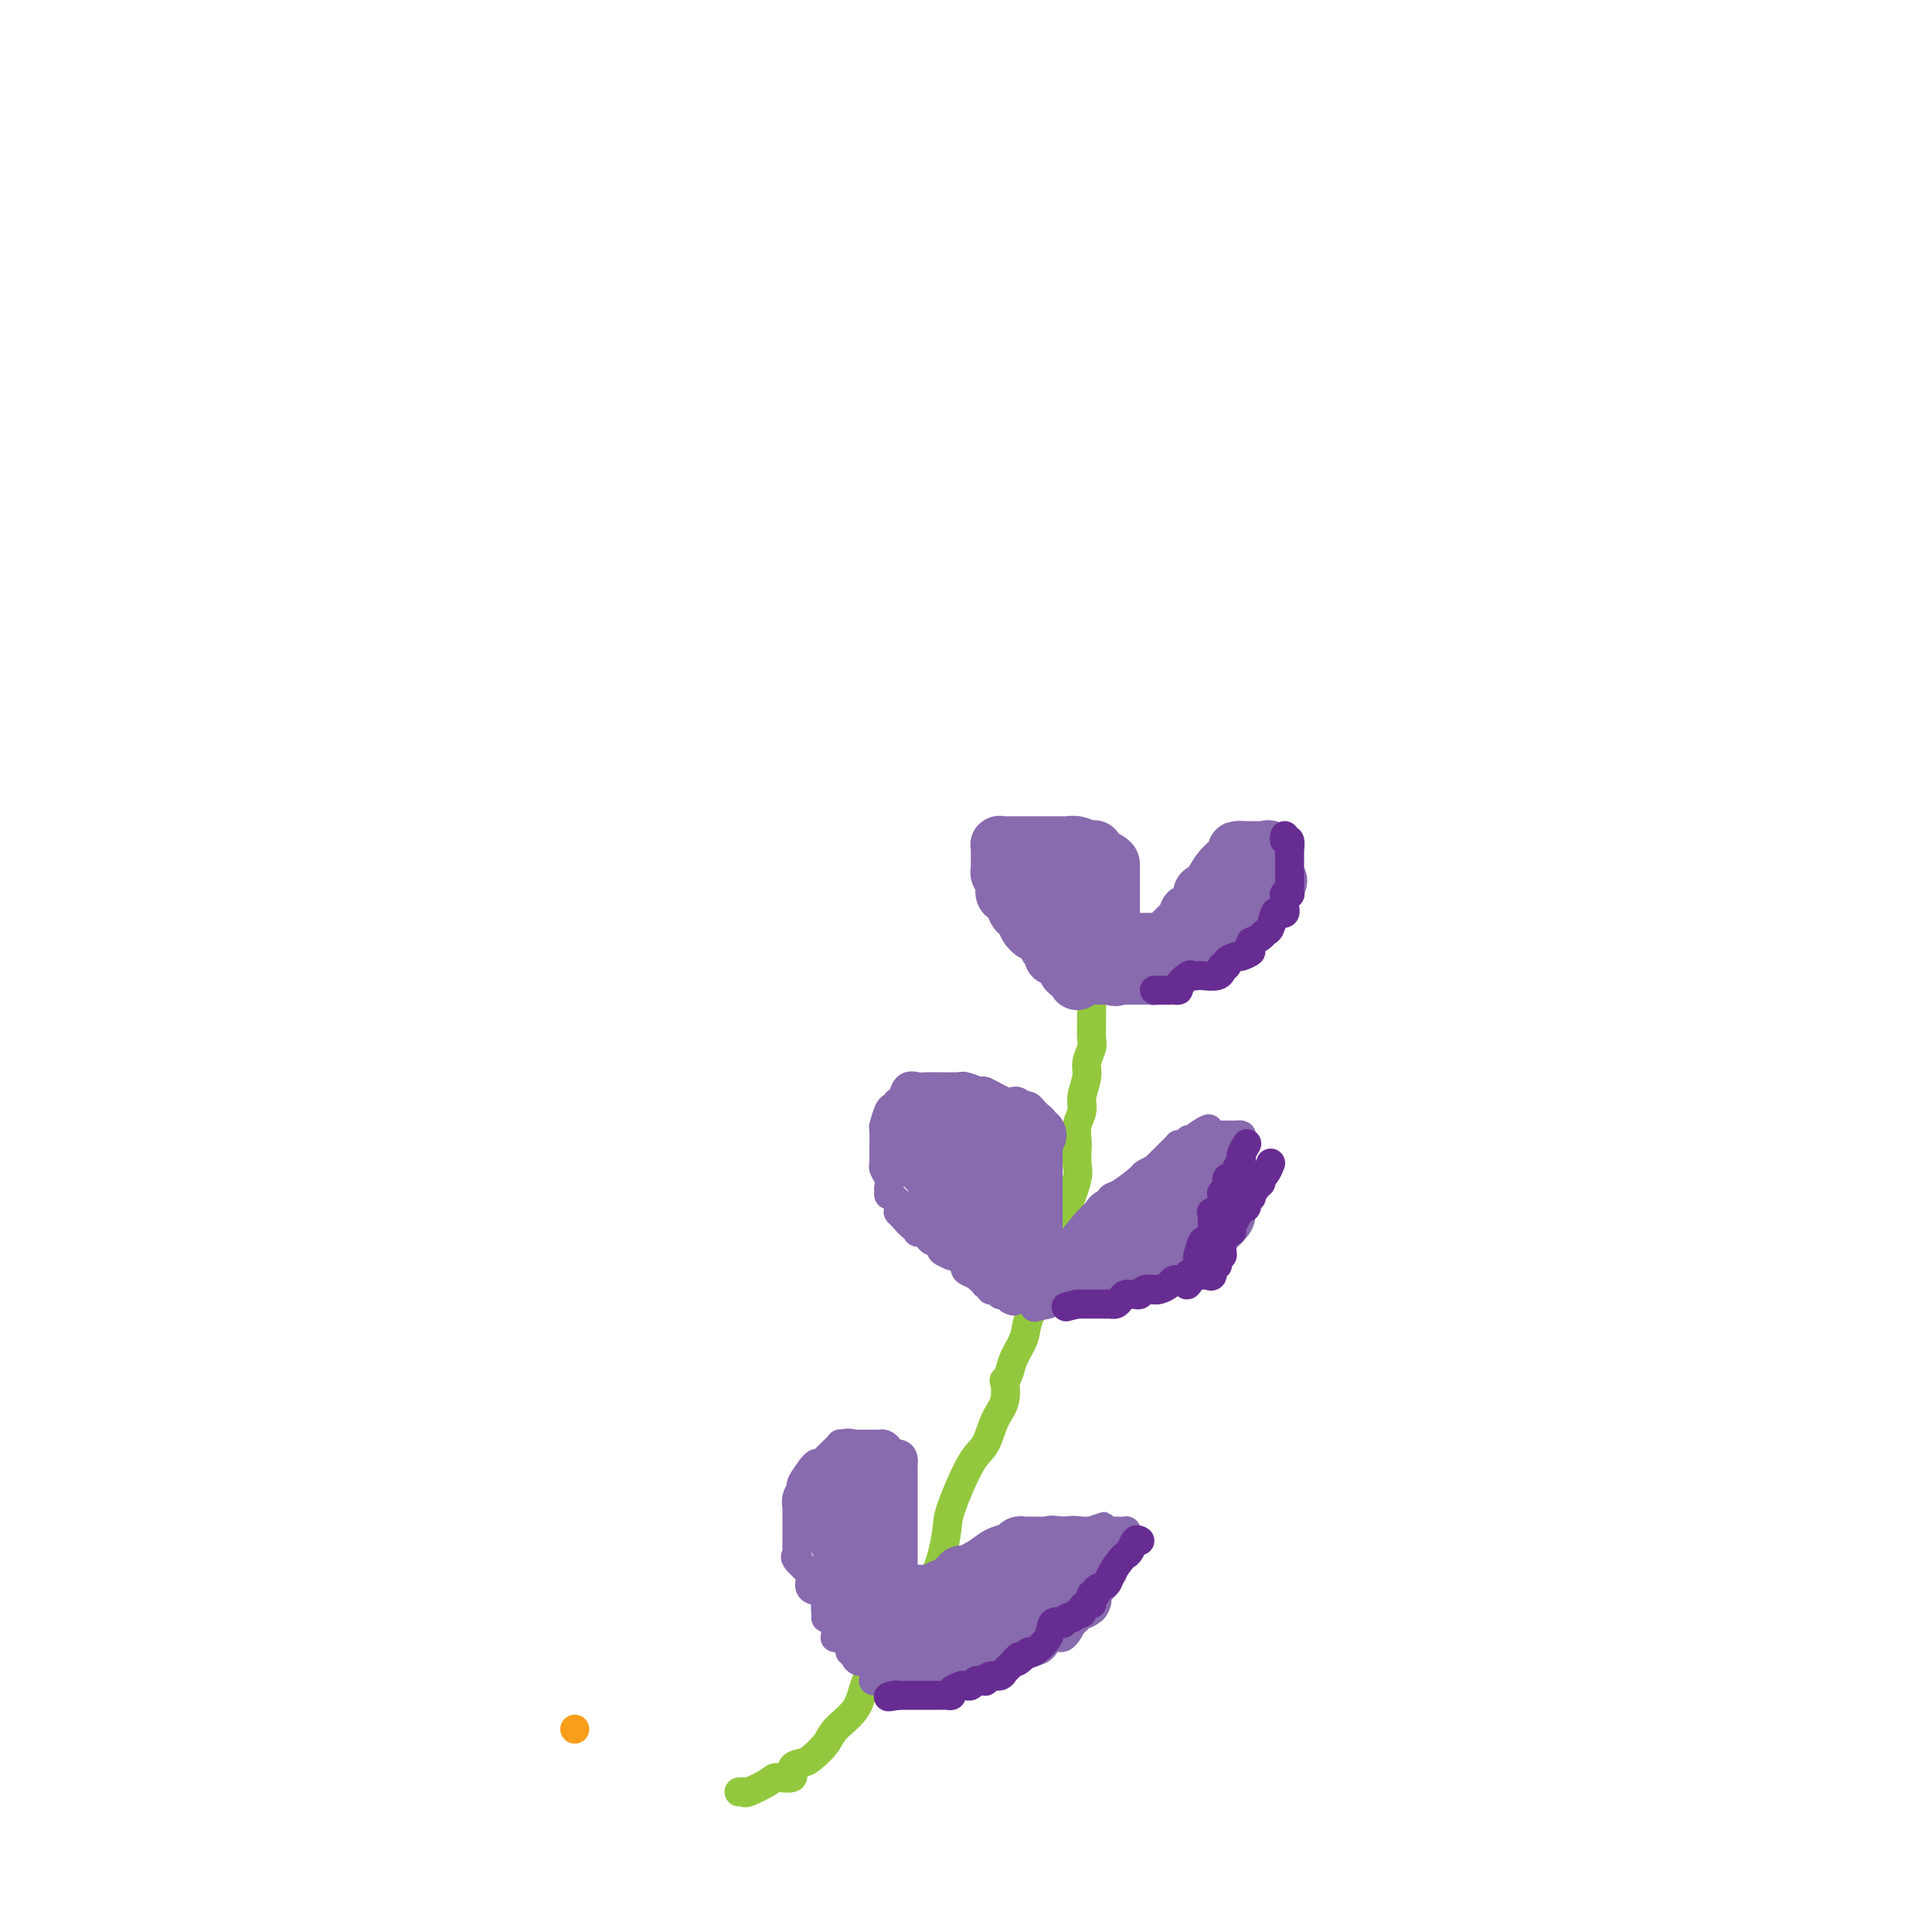 <svg viewBox='0 0 400 400' version='1.1' xmlns='http://www.w3.org/2000/svg' xmlns:xlink='http://www.w3.org/1999/xlink'><g fill='none' stroke='#F99E1B' stroke-width='6' stroke-linecap='round' stroke-linejoin='round'><path d='M119,358c0.000,0.000 0.000,0.000 0,0c0.000,0.000 0.000,0.000 0,0'/></g>
<g fill='none' stroke='#93C83E' stroke-width='6' stroke-linecap='round' stroke-linejoin='round'><path d='M153,371c0.421,-0.052 0.843,-0.103 1,0c0.157,0.103 0.051,0.361 1,0c0.949,-0.361 2.954,-1.340 4,-2c1.046,-0.660 1.132,-1.001 2,-1c0.868,0.001 2.516,0.345 3,0c0.484,-0.345 -0.196,-1.379 0,-2c0.196,-0.621 1.267,-0.829 2,-1c0.733,-0.171 1.126,-0.304 2,-1c0.874,-0.696 2.228,-1.953 3,-3c0.772,-1.047 0.961,-1.883 2,-3c1.039,-1.117 2.927,-2.514 4,-4c1.073,-1.486 1.330,-3.061 2,-5c0.670,-1.939 1.752,-4.242 3,-6c1.248,-1.758 2.660,-2.972 4,-5c1.340,-2.028 2.606,-4.872 4,-7c1.394,-2.128 2.915,-3.540 4,-6c1.085,-2.460 1.732,-5.967 2,-8c0.268,-2.033 0.156,-2.590 1,-5c0.844,-2.410 2.643,-6.671 4,-9c1.357,-2.329 2.272,-2.724 3,-4c0.728,-1.276 1.270,-3.433 2,-5c0.730,-1.567 1.647,-2.543 2,-4c0.353,-1.457 0.140,-3.394 0,-4c-0.140,-0.606 -0.208,0.118 0,0c0.208,-0.118 0.692,-1.080 1,-2c0.308,-0.920 0.439,-1.799 1,-3c0.561,-1.201 1.551,-2.725 2,-4c0.449,-1.275 0.358,-2.300 1,-4c0.642,-1.700 2.019,-4.073 3,-6c0.981,-1.927 1.566,-3.408 2,-5c0.434,-1.592 0.717,-3.296 1,-5'/><path d='M219,257c4.066,-11.331 1.730,-5.659 1,-4c-0.730,1.659 0.144,-0.695 1,-3c0.856,-2.305 1.692,-4.560 2,-6c0.308,-1.440 0.087,-2.066 0,-3c-0.087,-0.934 -0.038,-2.178 0,-3c0.038,-0.822 0.067,-1.224 0,-2c-0.067,-0.776 -0.229,-1.926 0,-3c0.229,-1.074 0.850,-2.074 1,-3c0.150,-0.926 -0.170,-1.780 0,-3c0.170,-1.220 0.830,-2.806 1,-4c0.170,-1.194 -0.151,-1.995 0,-3c0.151,-1.005 0.772,-2.215 1,-3c0.228,-0.785 0.061,-1.145 0,-2c-0.061,-0.855 -0.016,-2.205 0,-4c0.016,-1.795 0.004,-4.035 0,-5c-0.004,-0.965 -0.001,-0.654 0,-1c0.001,-0.346 -0.002,-1.350 0,-2c0.002,-0.650 0.008,-0.945 0,-1c-0.008,-0.055 -0.030,0.130 0,0c0.030,-0.130 0.113,-0.577 0,-1c-0.113,-0.423 -0.423,-0.824 0,-2c0.423,-1.176 1.577,-3.128 2,-4c0.423,-0.872 0.113,-0.665 0,-1c-0.113,-0.335 -0.030,-1.214 0,-2c0.030,-0.786 0.008,-1.481 0,-2c-0.008,-0.519 -0.002,-0.863 0,-1c0.002,-0.137 0.001,-0.069 0,0'/></g>
<g fill='none' stroke='#886AAE' stroke-width='6' stroke-linecap='round' stroke-linejoin='round'><path d='M217,264c0.000,0.000 0.100,0.100 0.1,0.1'/><path d='M217,263c-0.000,-0.324 -0.000,-0.649 0,-1c0.000,-0.351 0.000,-0.730 0,-1c-0.000,-0.270 -0.000,-0.431 0,-1c0.000,-0.569 0.000,-1.546 0,-2c-0.000,-0.454 -0.000,-0.386 0,-1c0.000,-0.614 0.000,-1.908 0,-3c-0.000,-1.092 -0.000,-1.980 0,-3c0.000,-1.020 0.000,-2.172 0,-3c-0.000,-0.828 -0.000,-1.331 0,-2c0.000,-0.669 0.000,-1.502 0,-2c-0.000,-0.498 -0.000,-0.661 0,-1c0.000,-0.339 0.000,-0.854 0,-1c-0.000,-0.146 -0.000,0.078 0,0c0.000,-0.078 0.001,-0.458 0,-1c-0.001,-0.542 -0.004,-1.244 0,-2c0.004,-0.756 0.016,-1.564 0,-2c-0.016,-0.436 -0.060,-0.498 0,-1c0.060,-0.502 0.223,-1.444 0,-2c-0.223,-0.556 -0.833,-0.727 -1,-1c-0.167,-0.273 0.110,-0.648 0,-1c-0.110,-0.352 -0.607,-0.682 -1,-1c-0.393,-0.318 -0.683,-0.624 -1,-1c-0.317,-0.376 -0.662,-0.822 -1,-1c-0.338,-0.178 -0.669,-0.089 -1,0'/><path d='M212,229c-1.169,-1.034 -1.591,-1.118 -2,-1c-0.409,0.118 -0.803,0.438 -2,0c-1.197,-0.438 -3.196,-1.634 -4,-2c-0.804,-0.366 -0.414,0.098 -1,0c-0.586,-0.098 -2.147,-0.758 -3,-1c-0.853,-0.242 -0.998,-0.065 -1,0c-0.002,0.065 0.140,0.017 0,0c-0.140,-0.017 -0.560,-0.005 -1,0c-0.440,0.005 -0.898,0.001 -1,0c-0.102,-0.001 0.153,0.000 0,0c-0.153,-0.000 -0.713,-0.002 -1,0c-0.287,0.002 -0.301,0.007 -1,0c-0.699,-0.007 -2.081,-0.026 -3,0c-0.919,0.026 -1.373,0.097 -2,0c-0.627,-0.097 -1.425,-0.362 -2,0c-0.575,0.362 -0.927,1.352 -1,2c-0.073,0.648 0.134,0.955 0,1c-0.134,0.045 -0.610,-0.173 -1,0c-0.390,0.173 -0.693,0.737 -1,1c-0.307,0.263 -0.618,0.224 -1,1c-0.382,0.776 -0.834,2.368 -1,3c-0.166,0.632 -0.044,0.305 0,1c0.044,0.695 0.012,2.411 0,3c-0.012,0.589 -0.003,0.052 0,0c0.003,-0.052 -0.000,0.380 0,1c0.000,0.620 0.004,1.426 0,2c-0.004,0.574 -0.015,0.916 0,1c0.015,0.084 0.056,-0.091 0,0c-0.056,0.091 -0.207,0.448 0,1c0.207,0.552 0.774,1.301 1,2c0.226,0.699 0.113,1.350 0,2'/><path d='M184,246c0.110,2.190 -0.114,1.165 0,1c0.114,-0.165 0.567,0.530 1,1c0.433,0.470 0.848,0.714 1,1c0.152,0.286 0.043,0.614 0,1c-0.043,0.386 -0.019,0.829 0,1c0.019,0.171 0.033,0.069 0,0c-0.033,-0.069 -0.114,-0.106 0,0c0.114,0.106 0.422,0.354 1,1c0.578,0.646 1.426,1.689 2,2c0.574,0.311 0.875,-0.110 1,0c0.125,0.110 0.075,0.751 0,1c-0.075,0.249 -0.175,0.104 0,0c0.175,-0.104 0.626,-0.168 1,0c0.374,0.168 0.673,0.570 1,1c0.327,0.430 0.684,0.890 1,1c0.316,0.110 0.593,-0.128 1,0c0.407,0.128 0.946,0.623 1,1c0.054,0.377 -0.375,0.637 0,1c0.375,0.363 1.555,0.830 2,1c0.445,0.170 0.157,0.045 0,0c-0.157,-0.045 -0.182,-0.009 0,0c0.182,0.009 0.571,-0.009 1,0c0.429,0.009 0.898,0.044 1,0c0.102,-0.044 -0.163,-0.166 0,0c0.163,0.166 0.755,0.622 1,1c0.245,0.378 0.143,0.679 0,1c-0.143,0.321 -0.327,0.663 0,1c0.327,0.337 1.163,0.668 2,1'/><path d='M202,264c2.950,2.782 1.325,0.735 1,0c-0.325,-0.735 0.649,-0.160 1,0c0.351,0.160 0.079,-0.097 0,0c-0.079,0.097 0.034,0.548 0,1c-0.034,0.452 -0.215,0.905 0,1c0.215,0.095 0.827,-0.167 1,0c0.173,0.167 -0.094,0.763 0,1c0.094,0.237 0.547,0.116 1,0c0.453,-0.116 0.905,-0.227 1,0c0.095,0.227 -0.167,0.792 0,1c0.167,0.208 0.763,0.058 1,0c0.237,-0.058 0.115,-0.026 0,0c-0.115,0.026 -0.223,0.045 0,0c0.223,-0.045 0.778,-0.156 1,0c0.222,0.156 0.111,0.578 0,1'/><path d='M209,269c1.277,0.766 0.971,0.182 1,0c0.029,-0.182 0.394,0.040 1,0c0.606,-0.040 1.454,-0.340 2,-1c0.546,-0.660 0.790,-1.680 1,-2c0.210,-0.320 0.385,0.060 1,0c0.615,-0.060 1.671,-0.560 2,-1c0.329,-0.440 -0.069,-0.821 0,-1c0.069,-0.179 0.606,-0.157 1,0c0.394,0.157 0.646,0.450 1,0c0.354,-0.450 0.812,-1.641 1,-2c0.188,-0.359 0.107,0.114 0,0c-0.107,-0.114 -0.239,-0.815 0,-1c0.239,-0.185 0.847,0.146 1,0c0.153,-0.146 -0.151,-0.770 0,-1c0.151,-0.230 0.757,-0.066 1,0c0.243,0.066 0.121,0.033 0,0'/><path d='M218,260c-0.085,-0.019 -0.169,-0.037 0,0c0.169,0.037 0.592,0.130 1,0c0.408,-0.130 0.802,-0.483 2,-2c1.198,-1.517 3.200,-4.197 5,-6c1.800,-1.803 3.397,-2.728 4,-3c0.603,-0.272 0.212,0.110 0,0c-0.212,-0.110 -0.245,-0.713 0,-1c0.245,-0.287 0.768,-0.257 2,-1c1.232,-0.743 3.173,-2.257 4,-3c0.827,-0.743 0.540,-0.713 1,-1c0.460,-0.287 1.668,-0.890 2,-1c0.332,-0.110 -0.213,0.272 0,0c0.213,-0.272 1.184,-1.197 2,-2c0.816,-0.803 1.476,-1.482 2,-2c0.524,-0.518 0.910,-0.875 1,-1c0.090,-0.125 -0.117,-0.020 0,0c0.117,0.020 0.556,-0.047 1,0c0.444,0.047 0.892,0.209 1,0c0.108,-0.209 -0.125,-0.787 0,-1c0.125,-0.213 0.607,-0.061 1,0c0.393,0.061 0.696,0.030 1,0'/><path d='M248,236c4.589,-3.939 1.062,-1.788 0,-1c-1.062,0.788 0.342,0.211 1,0c0.658,-0.211 0.572,-0.057 1,0c0.428,0.057 1.372,0.015 2,0c0.628,-0.015 0.942,-0.004 1,0c0.058,0.004 -0.138,0.001 0,0c0.138,-0.001 0.611,0.002 1,0c0.389,-0.002 0.693,-0.008 1,0c0.307,0.008 0.618,0.029 1,0c0.382,-0.029 0.834,-0.110 1,0c0.166,0.110 0.044,0.409 0,1c-0.044,0.591 -0.012,1.475 0,2c0.012,0.525 0.004,0.693 0,1c-0.004,0.307 -0.003,0.753 0,2c0.003,1.247 0.007,3.296 0,4c-0.007,0.704 -0.026,0.064 0,1c0.026,0.936 0.095,3.447 0,5c-0.095,1.553 -0.355,2.148 -1,3c-0.645,0.852 -1.674,1.960 -3,3c-1.326,1.040 -2.950,2.011 -4,3c-1.050,0.989 -1.525,1.994 -2,3'/><path d='M247,263c-1.867,2.096 -1.533,1.336 -2,1c-0.467,-0.336 -1.735,-0.248 -2,0c-0.265,0.248 0.472,0.655 0,1c-0.472,0.345 -2.155,0.628 -3,1c-0.845,0.372 -0.853,0.832 -1,1c-0.147,0.168 -0.435,0.045 -1,0c-0.565,-0.045 -1.409,-0.012 -2,0c-0.591,0.012 -0.929,0.003 -1,0c-0.071,-0.003 0.125,-0.001 0,0c-0.125,0.001 -0.573,0.000 -1,0c-0.427,-0.000 -0.835,0.000 -1,0c-0.165,-0.000 -0.086,-0.001 0,0c0.086,0.001 0.180,0.004 0,0c-0.180,-0.004 -0.632,-0.015 -1,0c-0.368,0.015 -0.652,0.057 -1,0c-0.348,-0.057 -0.762,-0.211 -1,0c-0.238,0.211 -0.302,0.789 -1,1c-0.698,0.211 -2.032,0.057 -3,0c-0.968,-0.057 -1.570,-0.015 -2,0c-0.430,0.015 -0.689,0.003 -1,0c-0.311,-0.003 -0.675,0.003 -1,0c-0.325,-0.003 -0.612,-0.015 -1,0c-0.388,0.015 -0.878,0.056 -1,0c-0.122,-0.056 0.125,-0.208 0,0c-0.125,0.208 -0.621,0.777 -1,1c-0.379,0.223 -0.640,0.098 -1,0c-0.360,-0.098 -0.817,-0.171 -1,0c-0.183,0.171 -0.091,0.585 0,1'/><path d='M217,270c-5.000,1.167 -2.500,0.583 0,0'/><path d='M190,329c-0.098,-0.301 -0.196,-0.601 0,-1c0.196,-0.399 0.685,-0.895 1,-1c0.315,-0.105 0.455,0.182 1,0c0.545,-0.182 1.493,-0.834 2,-1c0.507,-0.166 0.572,0.155 1,0c0.428,-0.155 1.218,-0.785 2,-1c0.782,-0.215 1.556,-0.015 2,0c0.444,0.015 0.557,-0.154 1,0c0.443,0.154 1.217,0.630 2,0c0.783,-0.630 1.576,-2.368 2,-3c0.424,-0.632 0.481,-0.159 1,0c0.519,0.159 1.501,0.005 2,0c0.499,-0.005 0.517,0.139 1,0c0.483,-0.139 1.433,-0.559 2,-1c0.567,-0.441 0.751,-0.901 1,-1c0.249,-0.099 0.562,0.162 1,0c0.438,-0.162 1.000,-0.747 1,-1c0.000,-0.253 -0.561,-0.173 0,0c0.561,0.173 2.244,0.439 3,0c0.756,-0.439 0.584,-1.582 1,-2c0.416,-0.418 1.420,-0.112 2,0c0.580,0.112 0.736,0.030 1,0c0.264,-0.030 0.634,-0.008 1,0c0.366,0.008 0.727,0.002 1,0c0.273,-0.002 0.458,-0.001 1,0c0.542,0.001 1.441,0.000 2,0c0.559,-0.000 0.780,-0.000 1,0'/><path d='M226,317c5.460,-1.856 1.109,-0.497 0,0c-1.109,0.497 1.025,0.133 2,0c0.975,-0.133 0.791,-0.036 1,0c0.209,0.036 0.813,0.009 1,0c0.187,-0.009 -0.041,0.000 0,0c0.041,-0.000 0.351,-0.010 1,0c0.649,0.010 1.638,0.040 2,0c0.362,-0.040 0.097,-0.151 0,0c-0.097,0.151 -0.025,0.565 0,1c0.025,0.435 0.002,0.891 0,1c-0.002,0.109 0.015,-0.129 0,0c-0.015,0.129 -0.064,0.625 0,1c0.064,0.375 0.242,0.629 0,1c-0.242,0.371 -0.902,0.860 -1,1c-0.098,0.140 0.367,-0.068 0,0c-0.367,0.068 -1.567,0.414 -2,1c-0.433,0.586 -0.100,1.413 0,2c0.100,0.587 -0.032,0.935 0,1c0.032,0.065 0.230,-0.152 0,0c-0.230,0.152 -0.888,0.673 -1,1c-0.112,0.327 0.320,0.459 0,1c-0.320,0.541 -1.394,1.492 -2,2c-0.606,0.508 -0.745,0.574 -1,1c-0.255,0.426 -0.628,1.213 -1,2'/><path d='M225,333c-1.642,2.144 -1.748,1.005 -2,1c-0.252,-0.005 -0.650,1.123 -1,2c-0.350,0.877 -0.654,1.501 -1,2c-0.346,0.499 -0.736,0.872 -1,1c-0.264,0.128 -0.403,0.010 -1,0c-0.597,-0.010 -1.653,0.088 -2,0c-0.347,-0.088 0.015,-0.363 0,0c-0.015,0.363 -0.407,1.364 -1,2c-0.593,0.636 -1.387,0.906 -2,1c-0.613,0.094 -1.043,0.010 -1,0c0.043,-0.010 0.560,0.054 0,0c-0.560,-0.054 -2.198,-0.225 -3,0c-0.802,0.225 -0.767,0.845 -1,1c-0.233,0.155 -0.734,-0.154 -1,0c-0.266,0.154 -0.296,0.772 -1,1c-0.704,0.228 -2.083,0.065 -3,0c-0.917,-0.065 -1.373,-0.031 -2,0c-0.627,0.031 -1.426,0.061 -2,0c-0.574,-0.061 -0.924,-0.212 -1,0c-0.076,0.212 0.120,0.789 0,1c-0.120,0.211 -0.558,0.057 -1,0c-0.442,-0.057 -0.888,-0.016 -1,0c-0.112,0.016 0.110,0.008 0,0c-0.110,-0.008 -0.553,-0.016 -1,0c-0.447,0.016 -0.897,0.057 -1,0c-0.103,-0.057 0.140,-0.212 0,0c-0.140,0.212 -0.665,0.792 -1,1c-0.335,0.208 -0.482,0.046 -1,0c-0.518,-0.046 -1.409,0.026 -2,0c-0.591,-0.026 -0.883,-0.150 -1,0c-0.117,0.150 -0.058,0.575 0,1'/><path d='M190,347c-3.895,0.775 -1.631,0.211 -1,0c0.631,-0.211 -0.370,-0.071 -1,0c-0.630,0.071 -0.890,0.072 -1,0c-0.110,-0.072 -0.071,-0.215 0,0c0.071,0.215 0.175,0.790 0,1c-0.175,0.210 -0.629,0.056 -1,0c-0.371,-0.056 -0.660,-0.015 -1,0c-0.340,0.015 -0.732,0.004 -1,0c-0.268,-0.004 -0.412,-0.001 -1,0c-0.588,0.001 -1.622,0.000 -2,0c-0.378,-0.000 -0.102,-0.000 0,0c0.102,0.000 0.029,0.000 0,0c-0.029,-0.000 -0.015,-0.000 0,0'/><path d='M187,330c-0.000,0.129 -0.000,0.258 0,0c0.000,-0.258 0.000,-0.902 0,-1c-0.000,-0.098 -0.000,0.349 0,0c0.000,-0.349 0.000,-1.495 0,-2c-0.000,-0.505 -0.000,-0.368 0,-1c0.000,-0.632 0.000,-2.032 0,-3c-0.000,-0.968 -0.000,-1.505 0,-2c0.000,-0.495 0.000,-0.949 0,-2c-0.000,-1.051 -0.000,-2.700 0,-4c0.000,-1.300 0.000,-2.250 0,-3c-0.000,-0.750 -0.000,-1.300 0,-2c0.000,-0.700 0.000,-1.551 0,-2c-0.000,-0.449 -0.000,-0.498 0,-1c0.000,-0.502 0.000,-1.458 0,-2c-0.000,-0.542 -0.002,-0.671 0,-1c0.002,-0.329 0.007,-0.858 0,-1c-0.007,-0.142 -0.025,0.103 0,0c0.025,-0.103 0.095,-0.553 0,-1c-0.095,-0.447 -0.354,-0.890 -1,-1c-0.646,-0.110 -1.679,0.114 -2,0c-0.321,-0.114 0.071,-0.566 0,-1c-0.071,-0.434 -0.603,-0.848 -1,-1c-0.397,-0.152 -0.657,-0.041 -1,0c-0.343,0.041 -0.769,0.011 -1,0c-0.231,-0.011 -0.268,-0.003 0,0c0.268,0.003 0.841,0.001 0,0c-0.841,-0.001 -3.098,-0.000 -4,0c-0.902,0.000 -0.451,0.000 0,0'/><path d='M177,299c-1.936,-0.468 -1.776,-0.136 -2,0c-0.224,0.136 -0.834,0.078 -1,0c-0.166,-0.078 0.110,-0.174 0,0c-0.110,0.174 -0.606,0.620 -1,1c-0.394,0.380 -0.684,0.695 -1,1c-0.316,0.305 -0.657,0.601 -1,1c-0.343,0.399 -0.688,0.902 -1,1c-0.312,0.098 -0.590,-0.210 -1,0c-0.410,0.210 -0.951,0.937 -1,1c-0.049,0.063 0.393,-0.539 0,0c-0.393,0.539 -1.622,2.220 -2,3c-0.378,0.780 0.095,0.661 0,1c-0.095,0.339 -0.757,1.137 -1,2c-0.243,0.863 -0.065,1.790 0,2c0.065,0.210 0.017,-0.298 0,0c-0.017,0.298 -0.005,1.403 0,2c0.005,0.597 0.001,0.685 0,1c-0.001,0.315 -0.000,0.857 0,1c0.000,0.143 -0.000,-0.113 0,0c0.000,0.113 0.001,0.594 0,1c-0.001,0.406 -0.003,0.737 0,1c0.003,0.263 0.012,0.460 0,1c-0.012,0.540 -0.045,1.425 0,2c0.045,0.575 0.167,0.841 0,1c-0.167,0.159 -0.622,0.212 0,1c0.622,0.788 2.321,2.309 3,3c0.679,0.691 0.340,0.550 0,1c-0.340,0.450 -0.679,1.492 0,2c0.679,0.508 2.375,0.483 3,1c0.625,0.517 0.179,1.576 0,2c-0.179,0.424 -0.089,0.212 0,0'/><path d='M171,332c0.925,1.885 0.238,1.096 0,1c-0.238,-0.096 -0.025,0.499 0,1c0.025,0.501 -0.137,0.908 0,1c0.137,0.092 0.573,-0.129 1,0c0.427,0.129 0.845,0.609 1,1c0.155,0.391 0.045,0.693 0,1c-0.045,0.307 -0.027,0.617 0,1c0.027,0.383 0.062,0.838 0,1c-0.062,0.162 -0.223,0.032 0,0c0.223,-0.032 0.829,0.034 1,0c0.171,-0.034 -0.094,-0.167 0,0c0.094,0.167 0.546,0.636 1,1c0.454,0.364 0.908,0.623 1,1c0.092,0.377 -0.179,0.872 0,1c0.179,0.128 0.808,-0.110 1,0c0.192,0.110 -0.054,0.569 0,1c0.054,0.431 0.406,0.833 1,1c0.594,0.167 1.430,0.097 2,0c0.570,-0.097 0.874,-0.222 1,0c0.126,0.222 0.072,0.792 0,1c-0.072,0.208 -0.164,0.056 0,0c0.164,-0.056 0.583,-0.015 1,0c0.417,0.015 0.834,0.004 1,0c0.166,-0.004 0.083,-0.002 0,0'/></g>
<g fill='none' stroke='#886AAE' stroke-width='12' stroke-linecap='round' stroke-linejoin='round'><path d='M184,329c0.053,0.004 0.105,0.008 0,0c-0.105,-0.008 -0.368,-0.029 -1,0c-0.632,0.029 -1.633,0.106 -2,0c-0.367,-0.106 -0.098,-0.397 0,-1c0.098,-0.603 0.026,-1.520 0,-2c-0.026,-0.480 -0.007,-0.524 0,-1c0.007,-0.476 0.002,-1.384 0,-2c-0.002,-0.616 -0.001,-0.940 0,-1c0.001,-0.060 0.000,0.143 0,0c-0.000,-0.143 -0.000,-0.633 0,-1c0.000,-0.367 0.000,-0.610 0,-1c-0.000,-0.390 -0.000,-0.926 0,-1c0.000,-0.074 0.000,0.315 0,0c-0.000,-0.315 -0.000,-1.332 0,-2c0.000,-0.668 0.000,-0.986 0,-1c-0.000,-0.014 -0.000,0.277 0,0c0.000,-0.277 0.000,-1.122 0,-2c-0.000,-0.878 -0.000,-1.791 0,-2c0.000,-0.209 0.000,0.284 0,0c-0.000,-0.284 -0.000,-1.346 0,-2c0.000,-0.654 0.000,-0.901 0,-1c-0.000,-0.099 -0.000,-0.049 0,0'/><path d='M181,309c0.003,-3.337 0.012,-1.679 0,-1c-0.012,0.679 -0.044,0.378 0,0c0.044,-0.378 0.166,-0.833 0,-1c-0.166,-0.167 -0.619,-0.045 -1,0c-0.381,0.045 -0.689,0.012 -1,0c-0.311,-0.012 -0.626,-0.003 -1,0c-0.374,0.003 -0.808,0.001 -1,0c-0.192,-0.001 -0.142,-0.000 0,0c0.142,0.000 0.375,0.000 0,0c-0.375,-0.000 -1.358,-0.001 -2,0c-0.642,0.001 -0.943,0.003 -1,0c-0.057,-0.003 0.129,-0.011 0,0c-0.129,0.011 -0.573,0.041 -1,0c-0.427,-0.041 -0.836,-0.155 -1,0c-0.164,0.155 -0.082,0.577 0,1'/><path d='M172,308c-1.392,-0.217 -0.373,-0.261 0,0c0.373,0.261 0.099,0.827 0,1c-0.099,0.173 -0.023,-0.047 0,0c0.023,0.047 -0.008,0.362 0,1c0.008,0.638 0.054,1.598 0,2c-0.054,0.402 -0.208,0.247 0,0c0.208,-0.247 0.777,-0.585 1,0c0.223,0.585 0.098,2.093 0,3c-0.098,0.907 -0.170,1.213 0,2c0.170,0.787 0.582,2.056 1,3c0.418,0.944 0.843,1.563 1,2c0.157,0.437 0.046,0.692 0,1c-0.046,0.308 -0.026,0.671 0,1c0.026,0.329 0.060,0.626 0,1c-0.060,0.374 -0.213,0.825 0,1c0.213,0.175 0.793,0.073 1,0c0.207,-0.073 0.041,-0.117 0,0c-0.041,0.117 0.042,0.395 0,1c-0.042,0.605 -0.208,1.538 0,2c0.208,0.462 0.792,0.452 1,1c0.208,0.548 0.041,1.653 0,2c-0.041,0.347 0.045,-0.066 0,0c-0.045,0.066 -0.222,0.609 0,1c0.222,0.391 0.843,0.631 1,1c0.157,0.369 -0.151,0.869 0,1c0.151,0.131 0.762,-0.106 1,0c0.238,0.106 0.105,0.554 0,1c-0.105,0.446 -0.182,0.889 0,1c0.182,0.111 0.623,-0.111 1,0c0.377,0.111 0.688,0.556 1,1'/><path d='M181,338c1.400,4.868 0.399,2.036 0,1c-0.399,-1.036 -0.195,-0.278 0,0c0.195,0.278 0.382,0.074 1,0c0.618,-0.074 1.667,-0.020 2,0c0.333,0.020 -0.050,0.005 0,0c0.050,-0.005 0.534,-0.001 1,0c0.466,0.001 0.916,0.000 1,0c0.084,-0.000 -0.198,-0.000 0,0c0.198,0.000 0.876,0.000 1,0c0.124,-0.000 -0.305,-0.000 0,0c0.305,0.000 1.342,0.000 2,0c0.658,-0.000 0.935,-0.000 1,0c0.065,0.000 -0.081,0.000 0,0c0.081,-0.000 0.389,-0.000 1,0c0.611,0.000 1.526,0.000 2,0c0.474,-0.000 0.508,-0.000 1,0c0.492,0.000 1.442,0.000 2,0c0.558,-0.000 0.724,-0.000 1,0c0.276,0.000 0.662,0.000 1,0c0.338,-0.000 0.630,-0.000 1,0c0.370,0.000 0.820,0.000 1,0c0.180,-0.000 0.090,-0.000 0,0'/><path d='M200,339c3.116,0.155 1.408,0.042 1,0c-0.408,-0.042 0.486,-0.011 1,0c0.514,0.011 0.648,0.004 1,0c0.352,-0.004 0.921,-0.005 1,0c0.079,0.005 -0.334,0.015 0,0c0.334,-0.015 1.413,-0.056 2,0c0.587,0.056 0.681,0.208 1,0c0.319,-0.208 0.863,-0.776 1,-1c0.137,-0.224 -0.132,-0.102 0,0c0.132,0.102 0.664,0.185 1,0c0.336,-0.185 0.475,-0.638 1,-1c0.525,-0.362 1.437,-0.632 2,-1c0.563,-0.368 0.778,-0.834 1,-1c0.222,-0.166 0.452,-0.030 1,0c0.548,0.030 1.414,-0.044 2,0c0.586,0.044 0.892,0.208 1,0c0.108,-0.208 0.018,-0.788 0,-1c-0.018,-0.212 0.038,-0.057 0,0c-0.038,0.057 -0.169,0.016 0,0c0.169,-0.016 0.638,-0.007 1,0c0.362,0.007 0.618,0.012 1,0c0.382,-0.012 0.890,-0.042 1,0c0.110,0.042 -0.177,0.156 0,0c0.177,-0.156 0.817,-0.580 1,-1c0.183,-0.420 -0.091,-0.834 0,-1c0.091,-0.166 0.545,-0.083 1,0'/><path d='M222,332c3.630,-1.267 1.705,-0.935 1,-1c-0.705,-0.065 -0.189,-0.528 0,-1c0.189,-0.472 0.051,-0.953 0,-1c-0.051,-0.047 -0.013,0.339 0,0c0.013,-0.339 0.003,-1.403 0,-2c-0.003,-0.597 0.001,-0.728 0,-1c-0.001,-0.272 -0.007,-0.686 0,-1c0.007,-0.314 0.026,-0.529 0,-1c-0.026,-0.471 -0.097,-1.198 0,-2c0.097,-0.802 0.363,-1.679 0,-2c-0.363,-0.321 -1.355,-0.086 -2,0c-0.645,0.086 -0.943,0.023 -1,0c-0.057,-0.023 0.127,-0.007 0,0c-0.127,0.007 -0.563,0.003 -1,0'/><path d='M219,320c-0.786,-0.309 -0.749,-0.083 -1,0c-0.251,0.083 -0.788,0.022 -1,0c-0.212,-0.022 -0.098,-0.006 0,0c0.098,0.006 0.180,0.002 0,0c-0.180,-0.002 -0.623,-0.000 -1,0c-0.377,0.000 -0.689,0.000 -1,0c-0.311,-0.000 -0.622,0.000 -1,0c-0.378,-0.000 -0.823,-0.001 -1,0c-0.177,0.001 -0.087,0.003 0,0c0.087,-0.003 0.172,-0.013 0,0c-0.172,0.013 -0.600,0.047 -1,0c-0.400,-0.047 -0.773,-0.177 -1,0c-0.227,0.177 -0.310,0.659 -1,1c-0.690,0.341 -1.988,0.540 -3,1c-1.012,0.460 -1.739,1.180 -3,2c-1.261,0.820 -3.055,1.740 -4,2c-0.945,0.260 -1.042,-0.142 -1,0c0.042,0.142 0.221,0.826 0,1c-0.221,0.174 -0.842,-0.163 -1,0c-0.158,0.163 0.146,0.827 0,1c-0.146,0.173 -0.742,-0.146 -1,0c-0.258,0.146 -0.178,0.757 0,1c0.178,0.243 0.454,0.118 0,0c-0.454,-0.118 -1.637,-0.227 -2,0c-0.363,0.227 0.095,0.792 0,1c-0.095,0.208 -0.741,0.059 -1,0c-0.259,-0.059 -0.129,-0.030 0,0'/><path d='M194,330c-2.209,1.234 -1.232,0.320 -1,0c0.232,-0.320 -0.281,-0.047 -1,0c-0.719,0.047 -1.644,-0.131 -2,0c-0.356,0.131 -0.142,0.571 0,1c0.142,0.429 0.214,0.847 0,1c-0.214,0.153 -0.714,0.041 0,0c0.714,-0.041 2.642,-0.011 4,0c1.358,0.011 2.146,0.003 3,0c0.854,-0.003 1.773,-0.001 3,0c1.227,0.001 2.762,0.000 4,0c1.238,-0.000 2.178,-0.000 3,0c0.822,0.000 1.527,0.000 2,0c0.473,-0.000 0.714,-0.000 1,0c0.286,0.000 0.615,0.000 1,0c0.385,-0.000 0.824,-0.000 1,0c0.176,0.000 0.088,0.000 0,0'/><path d='M213,328c0.000,0.000 0.100,0.100 0.1,0.1'/><path d='M210,260c-0.305,-0.000 -0.610,-0.000 -1,0c-0.390,0.000 -0.866,0.001 -1,0c-0.134,-0.001 0.073,-0.003 0,0c-0.073,0.003 -0.428,0.012 -1,0c-0.572,-0.012 -1.363,-0.045 -2,0c-0.637,0.045 -1.119,0.167 -1,0c0.119,-0.167 0.841,-0.622 0,-1c-0.841,-0.378 -3.244,-0.680 -4,-1c-0.756,-0.320 0.134,-0.657 0,-1c-0.134,-0.343 -1.294,-0.690 -2,-1c-0.706,-0.310 -0.959,-0.581 -1,-1c-0.041,-0.419 0.129,-0.984 0,-1c-0.129,-0.016 -0.556,0.519 -1,0c-0.444,-0.519 -0.903,-2.090 -1,-3c-0.097,-0.910 0.170,-1.157 0,-2c-0.170,-0.843 -0.778,-2.281 -1,-3c-0.222,-0.719 -0.060,-0.718 0,-1c0.060,-0.282 0.016,-0.845 0,-1c-0.016,-0.155 -0.005,0.099 0,0c0.005,-0.099 0.002,-0.549 0,-1'/><path d='M194,243c-0.185,-1.945 0.353,-1.309 0,-1c-0.353,0.309 -1.597,0.290 -2,0c-0.403,-0.290 0.035,-0.852 0,-1c-0.035,-0.148 -0.544,0.119 -1,0c-0.456,-0.119 -0.858,-0.624 -1,-1c-0.142,-0.376 -0.023,-0.623 0,-1c0.023,-0.377 -0.050,-0.885 0,-1c0.050,-0.115 0.223,0.162 0,0c-0.223,-0.162 -0.842,-0.764 -1,-1c-0.158,-0.236 0.143,-0.105 0,0c-0.143,0.105 -0.732,0.186 -1,0c-0.268,-0.186 -0.215,-0.638 0,-1c0.215,-0.362 0.594,-0.633 1,-1c0.406,-0.367 0.840,-0.830 1,-1c0.160,-0.170 0.046,-0.049 0,0c-0.046,0.049 -0.023,0.024 0,0'/><path d='M190,234c0.564,-0.403 0.973,0.088 1,0c0.027,-0.088 -0.328,-0.756 0,-1c0.328,-0.244 1.341,-0.065 2,0c0.659,0.065 0.966,0.018 1,0c0.034,-0.018 -0.203,-0.005 0,0c0.203,0.005 0.848,0.001 1,0c0.152,-0.001 -0.187,-0.000 0,0c0.187,0.000 0.901,0.000 2,0c1.099,-0.000 2.584,-0.000 3,0c0.416,0.000 -0.235,0.000 0,0c0.235,-0.000 1.358,-0.000 2,0c0.642,0.000 0.803,0.000 1,0c0.197,-0.000 0.429,-0.000 1,0c0.571,0.000 1.480,0.000 2,0c0.520,-0.000 0.650,-0.001 1,0c0.350,0.001 0.920,0.004 1,0c0.080,-0.004 -0.329,-0.015 0,0c0.329,0.015 1.394,0.056 2,0c0.606,-0.056 0.751,-0.208 1,0c0.249,0.208 0.603,0.777 1,1c0.397,0.223 0.838,0.098 1,0c0.162,-0.098 0.046,-0.171 0,0c-0.046,0.171 -0.023,0.585 0,1'/><path d='M213,235c3.558,0.112 0.953,-0.107 0,0c-0.953,0.107 -0.255,0.539 0,1c0.255,0.461 0.068,0.951 0,1c-0.068,0.049 -0.018,-0.342 0,0c0.018,0.342 0.005,1.416 0,2c-0.005,0.584 -0.001,0.679 0,1c0.001,0.321 0.000,0.869 0,1c-0.000,0.131 0.001,-0.153 0,0c-0.001,0.153 -0.004,0.744 0,1c0.004,0.256 0.015,0.176 0,0c-0.015,-0.176 -0.057,-0.450 0,0c0.057,0.450 0.211,1.622 0,2c-0.211,0.378 -0.789,-0.039 -1,0c-0.211,0.039 -0.057,0.532 0,1c0.057,0.468 0.015,0.909 0,1c-0.015,0.091 -0.004,-0.168 0,0c0.004,0.168 0.001,0.762 0,1c-0.001,0.238 -0.001,0.119 0,0'/><path d='M212,247c-0.608,2.258 -1.627,1.901 -2,2c-0.373,0.099 -0.101,0.652 0,1c0.101,0.348 0.029,0.489 0,1c-0.029,0.511 -0.015,1.391 0,2c0.015,0.609 0.031,0.948 0,1c-0.031,0.052 -0.110,-0.183 0,0c0.110,0.183 0.408,0.785 0,1c-0.408,0.215 -1.524,0.044 -2,0c-0.476,-0.044 -0.312,0.041 -1,0c-0.688,-0.041 -2.226,-0.207 -3,0c-0.774,0.207 -0.782,0.788 -1,1c-0.218,0.212 -0.647,0.054 -1,0c-0.353,-0.054 -0.630,-0.003 -1,0c-0.370,0.003 -0.831,-0.041 -1,0c-0.169,0.041 -0.045,0.166 0,0c0.045,-0.166 0.012,-0.622 0,-1c-0.012,-0.378 -0.003,-0.677 0,-1c0.003,-0.323 0.001,-0.669 0,-1c-0.001,-0.331 -0.000,-0.645 0,-1c0.000,-0.355 0.000,-0.749 0,-1c-0.000,-0.251 -0.000,-0.357 0,-1c0.000,-0.643 0.000,-1.821 0,-3'/><path d='M200,247c-0.155,-1.878 -0.041,-2.072 0,-3c0.041,-0.928 0.010,-2.588 0,-3c-0.010,-0.412 0.002,0.425 0,0c-0.002,-0.425 -0.017,-2.111 0,-3c0.017,-0.889 0.064,-0.981 0,-1c-0.064,-0.019 -0.241,0.033 0,0c0.241,-0.033 0.900,-0.153 1,0c0.100,0.153 -0.358,0.580 0,1c0.358,0.420 1.531,0.834 2,1c0.469,0.166 0.235,0.083 0,0'/><path d='M223,261c-0.119,-0.029 -0.238,-0.059 0,0c0.238,0.059 0.833,0.205 1,0c0.167,-0.205 -0.096,-0.763 0,-1c0.096,-0.237 0.549,-0.152 1,0c0.451,0.152 0.899,0.373 1,0c0.101,-0.373 -0.145,-1.339 0,-2c0.145,-0.661 0.680,-1.018 1,-1c0.320,0.018 0.425,0.412 1,0c0.575,-0.412 1.618,-1.630 2,-2c0.382,-0.370 0.101,0.107 0,0c-0.101,-0.107 -0.024,-0.800 0,-1c0.024,-0.200 -0.005,0.091 0,0c0.005,-0.091 0.043,-0.564 0,-1c-0.043,-0.436 -0.169,-0.835 0,-1c0.169,-0.165 0.632,-0.097 1,0c0.368,0.097 0.642,0.223 1,0c0.358,-0.223 0.800,-0.796 1,-1c0.200,-0.204 0.158,-0.040 0,0c-0.158,0.040 -0.431,-0.045 0,0c0.431,0.045 1.565,0.218 2,0c0.435,-0.218 0.169,-0.829 0,-1c-0.169,-0.171 -0.241,0.099 0,0c0.241,-0.099 0.796,-0.565 1,-1c0.204,-0.435 0.058,-0.839 0,-1c-0.058,-0.161 -0.029,-0.081 0,0'/><path d='M236,248c2.193,-1.950 1.174,-0.325 1,0c-0.174,0.325 0.496,-0.649 1,-1c0.504,-0.351 0.842,-0.080 1,0c0.158,0.080 0.138,-0.031 0,0c-0.138,0.031 -0.392,0.206 0,0c0.392,-0.206 1.429,-0.791 2,-1c0.571,-0.209 0.674,-0.042 1,0c0.326,0.042 0.875,-0.040 1,0c0.125,0.040 -0.173,0.203 0,0c0.173,-0.203 0.817,-0.771 1,-1c0.183,-0.229 -0.095,-0.118 0,0c0.095,0.118 0.564,0.241 1,0c0.436,-0.241 0.838,-0.848 1,-1c0.162,-0.152 0.082,0.152 0,0c-0.082,-0.152 -0.166,-0.758 0,-1c0.166,-0.242 0.583,-0.120 1,0c0.417,0.120 0.833,0.238 1,0c0.167,-0.238 0.083,-0.833 0,-1c-0.083,-0.167 -0.167,0.095 0,0c0.167,-0.095 0.583,-0.548 1,-1'/><path d='M249,241c1.918,-1.067 0.213,-0.235 0,0c-0.213,0.235 1.067,-0.125 2,0c0.933,0.125 1.518,0.737 2,1c0.482,0.263 0.861,0.178 1,0c0.139,-0.178 0.037,-0.450 0,0c-0.037,0.450 -0.010,1.622 0,2c0.010,0.378 0.003,-0.038 0,0c-0.003,0.038 -0.001,0.531 0,1c0.001,0.469 0.000,0.913 0,1c-0.000,0.087 -0.000,-0.183 0,0c0.000,0.183 0.000,0.818 0,1c-0.000,0.182 -0.000,-0.091 0,0c0.000,0.091 0.000,0.545 0,1'/><path d='M254,248c-0.072,1.321 -0.750,1.622 -1,2c-0.250,0.378 -0.070,0.833 0,1c0.070,0.167 0.031,0.045 0,0c-0.031,-0.045 -0.055,-0.013 0,0c0.055,0.013 0.188,0.008 0,0c-0.188,-0.008 -0.695,-0.017 -1,0c-0.305,0.017 -0.406,0.061 -1,0c-0.594,-0.061 -1.680,-0.228 -2,0c-0.320,0.228 0.126,0.849 0,1c-0.126,0.151 -0.822,-0.170 -1,0c-0.178,0.170 0.164,0.830 0,1c-0.164,0.170 -0.833,-0.152 -1,0c-0.167,0.152 0.167,0.776 0,1c-0.167,0.224 -0.837,0.046 -1,0c-0.163,-0.046 0.180,0.040 0,0c-0.180,-0.040 -0.885,-0.207 -1,0c-0.115,0.207 0.359,0.788 0,1c-0.359,0.212 -1.550,0.056 -2,0c-0.450,-0.056 -0.157,-0.011 0,0c0.157,0.011 0.178,-0.012 0,0c-0.178,0.012 -0.555,0.060 -1,0c-0.445,-0.060 -0.956,-0.226 -1,0c-0.044,0.226 0.381,0.844 0,1c-0.381,0.156 -1.569,-0.152 -2,0c-0.431,0.152 -0.105,0.762 0,1c0.105,0.238 -0.010,0.102 0,0c0.010,-0.102 0.146,-0.172 0,0c-0.146,0.172 -0.573,0.586 -1,1'/><path d='M238,258c-2.654,1.503 -1.289,0.259 -1,0c0.289,-0.259 -0.497,0.466 -1,1c-0.503,0.534 -0.722,0.875 -1,1c-0.278,0.125 -0.613,0.033 -1,0c-0.387,-0.033 -0.824,-0.009 -1,0c-0.176,0.009 -0.089,0.002 0,0c0.089,-0.002 0.181,-0.001 0,0c-0.181,0.001 -0.636,0.000 -1,0c-0.364,-0.000 -0.636,-0.000 -1,0c-0.364,0.000 -0.818,0.000 -1,0c-0.182,-0.000 -0.091,-0.000 0,0'/><path d='M226,322c0.000,0.000 0.100,0.100 0.1,0.1'/><path d='M223,203c0.017,0.120 0.034,0.239 0,0c-0.034,-0.239 -0.118,-0.837 0,-1c0.118,-0.163 0.439,0.110 0,0c-0.439,-0.110 -1.637,-0.604 -2,-1c-0.363,-0.396 0.109,-0.694 0,-1c-0.109,-0.306 -0.799,-0.621 -1,-1c-0.201,-0.379 0.086,-0.823 0,-1c-0.086,-0.177 -0.545,-0.089 -1,0c-0.455,0.089 -0.905,0.177 -1,0c-0.095,-0.177 0.167,-0.621 0,-1c-0.167,-0.379 -0.762,-0.694 -1,-1c-0.238,-0.306 -0.119,-0.604 0,-1c0.119,-0.396 0.239,-0.890 0,-1c-0.239,-0.110 -0.838,0.164 -1,0c-0.162,-0.164 0.111,-0.766 0,-1c-0.111,-0.234 -0.607,-0.102 -1,0c-0.393,0.102 -0.684,0.172 -1,0c-0.316,-0.172 -0.658,-0.586 -1,-1'/><path d='M213,192c-1.439,-2.117 -0.035,-1.910 0,-2c0.035,-0.090 -1.297,-0.477 -2,-1c-0.703,-0.523 -0.777,-1.183 -1,-2c-0.223,-0.817 -0.595,-1.791 -1,-2c-0.405,-0.209 -0.844,0.348 -1,0c-0.156,-0.348 -0.028,-1.600 0,-2c0.028,-0.400 -0.045,0.051 0,0c0.045,-0.051 0.208,-0.605 0,-1c-0.208,-0.395 -0.788,-0.631 -1,-1c-0.212,-0.369 -0.057,-0.872 0,-1c0.057,-0.128 0.015,0.120 0,0c-0.015,-0.120 -0.004,-0.607 0,-1c0.004,-0.393 0.001,-0.693 0,-1c-0.001,-0.307 0.000,-0.622 0,-1c-0.000,-0.378 -0.001,-0.819 0,-1c0.001,-0.181 0.004,-0.101 0,0c-0.004,0.101 -0.015,0.223 0,0c0.015,-0.223 0.057,-0.792 0,-1c-0.057,-0.208 -0.214,-0.056 0,0c0.214,0.056 0.799,0.015 1,0c0.201,-0.015 0.018,-0.004 1,0c0.982,0.004 3.128,0.001 4,0c0.872,-0.001 0.471,-0.000 1,0c0.529,0.000 1.990,-0.001 3,0c1.010,0.001 1.570,0.004 2,0c0.430,-0.004 0.728,-0.015 1,0c0.272,0.015 0.516,0.056 1,0c0.484,-0.056 1.207,-0.207 2,0c0.793,0.207 1.655,0.774 2,1c0.345,0.226 0.172,0.113 0,0'/><path d='M225,176c2.845,-0.110 0.959,-0.384 1,0c0.041,0.384 2.011,1.427 3,2c0.989,0.573 0.997,0.674 1,1c0.003,0.326 0.001,0.875 0,1c-0.001,0.125 -0.000,-0.174 0,0c0.000,0.174 0.000,0.820 0,1c-0.000,0.180 -0.000,-0.106 0,0c0.000,0.106 0.000,0.605 0,1c-0.000,0.395 -0.000,0.687 0,1c0.000,0.313 -0.000,0.648 0,1c0.000,0.352 0.000,0.721 0,1c-0.000,0.279 -0.000,0.466 0,1c0.000,0.534 0.000,1.414 0,2c-0.000,0.586 -0.000,0.878 0,1c0.000,0.122 0.001,0.075 0,0c-0.001,-0.075 -0.003,-0.178 0,0c0.003,0.178 0.012,0.636 0,1c-0.012,0.364 -0.044,0.632 0,1c0.044,0.368 0.166,0.834 0,1c-0.166,0.166 -0.619,0.031 -1,0c-0.381,-0.031 -0.690,0.043 -1,0c-0.310,-0.043 -0.622,-0.204 -1,0c-0.378,0.204 -0.822,0.773 -1,1c-0.178,0.227 -0.089,0.114 0,0'/><path d='M226,193c-0.505,0.309 0.234,0.083 0,0c-0.234,-0.083 -1.440,-0.022 -2,0c-0.560,0.022 -0.475,0.006 -1,0c-0.525,-0.006 -1.661,-0.001 -2,0c-0.339,0.001 0.121,-0.004 0,0c-0.121,0.004 -0.821,0.015 -1,0c-0.179,-0.015 0.162,-0.056 0,0c-0.162,0.056 -0.828,0.208 -1,0c-0.172,-0.208 0.150,-0.777 0,-1c-0.150,-0.223 -0.772,-0.101 -1,0c-0.228,0.101 -0.061,0.181 0,0c0.061,-0.181 0.016,-0.625 0,-1c-0.016,-0.375 -0.004,-0.683 0,-1c0.004,-0.317 0.001,-0.645 0,-1c-0.001,-0.355 -0.000,-0.739 0,-1c0.000,-0.261 0.000,-0.399 0,-1c-0.000,-0.601 -0.000,-1.667 0,-2c0.000,-0.333 0.000,0.065 0,0c-0.000,-0.065 -0.000,-0.595 0,-1c0.000,-0.405 0.000,-0.687 0,-1c-0.000,-0.313 -0.000,-0.656 0,-1'/><path d='M218,182c0.017,-1.286 0.061,-0.002 0,1c-0.061,1.002 -0.226,1.720 0,2c0.226,0.280 0.844,0.121 1,0c0.156,-0.121 -0.151,-0.204 0,0c0.151,0.204 0.758,0.696 1,1c0.242,0.304 0.117,0.421 0,1c-0.117,0.579 -0.228,1.621 0,2c0.228,0.379 0.793,0.095 1,0c0.207,-0.095 0.055,-0.002 0,0c-0.055,0.002 -0.015,-0.089 0,0c0.015,0.089 0.004,0.356 0,1c-0.004,0.644 -0.001,1.664 0,2c0.001,0.336 0.000,-0.012 0,0c-0.000,0.012 -0.000,0.385 0,1c0.000,0.615 0.000,1.471 0,2c-0.000,0.529 -0.000,0.730 0,1c0.000,0.270 0.000,0.608 0,1c-0.000,0.392 -0.000,0.836 0,1c0.000,0.164 0.000,0.047 0,0c-0.000,-0.047 -0.000,-0.023 0,0'/><path d='M221,198c0.421,2.925 -0.028,2.238 0,2c0.028,-0.238 0.532,-0.025 1,0c0.468,0.025 0.900,-0.137 1,0c0.100,0.137 -0.132,0.573 0,1c0.132,0.427 0.627,0.847 1,1c0.373,0.153 0.624,0.041 1,0c0.376,-0.041 0.879,-0.011 1,0c0.121,0.011 -0.139,0.003 0,0c0.139,-0.003 0.676,-0.001 1,0c0.324,0.001 0.433,0.000 1,0c0.567,-0.000 1.590,-0.000 2,0c0.410,0.000 0.205,0.000 0,0'/><path d='M230,202c1.510,0.619 0.786,0.166 1,0c0.214,-0.166 1.367,-0.044 2,0c0.633,0.044 0.747,0.012 1,0c0.253,-0.012 0.647,-0.003 1,0c0.353,0.003 0.667,0.002 1,0c0.333,-0.002 0.684,-0.004 1,0c0.316,0.004 0.595,0.015 1,0c0.405,-0.015 0.935,-0.055 1,0c0.065,0.055 -0.333,0.204 0,0c0.333,-0.204 1.399,-0.763 2,-1c0.601,-0.237 0.738,-0.154 1,0c0.262,0.154 0.648,0.378 1,0c0.352,-0.378 0.671,-1.357 1,-2c0.329,-0.643 0.668,-0.950 1,-1c0.332,-0.050 0.657,0.159 1,0c0.343,-0.159 0.704,-0.684 1,-1c0.296,-0.316 0.527,-0.423 1,-1c0.473,-0.577 1.187,-1.625 2,-2c0.813,-0.375 1.723,-0.076 3,-1c1.277,-0.924 2.920,-3.071 4,-4c1.080,-0.929 1.596,-0.641 2,-1c0.404,-0.359 0.696,-1.364 1,-2c0.304,-0.636 0.621,-0.902 1,-1c0.379,-0.098 0.820,-0.029 1,0c0.180,0.029 0.100,0.018 0,0c-0.100,-0.018 -0.219,-0.043 0,0c0.219,0.043 0.777,0.155 1,0c0.223,-0.155 0.112,-0.578 0,-1'/><path d='M263,184c3.249,-2.807 0.870,-1.326 0,-1c-0.870,0.326 -0.233,-0.504 0,-1c0.233,-0.496 0.062,-0.656 0,-1c-0.062,-0.344 -0.016,-0.870 0,-1c0.016,-0.130 0.000,0.137 0,0c-0.000,-0.137 0.015,-0.678 0,-1c-0.015,-0.322 -0.061,-0.426 0,-1c0.061,-0.574 0.227,-1.618 0,-2c-0.227,-0.382 -0.848,-0.102 -1,0c-0.152,0.102 0.166,0.027 0,0c-0.166,-0.027 -0.817,-0.007 -1,0c-0.183,0.007 0.100,0.002 0,0c-0.100,-0.002 -0.585,0.001 -1,0c-0.415,-0.001 -0.762,-0.005 -1,0c-0.238,0.005 -0.367,0.021 -1,0c-0.633,-0.021 -1.771,-0.078 -2,0c-0.229,0.078 0.451,0.291 0,1c-0.451,0.709 -2.033,1.913 -3,3c-0.967,1.087 -1.320,2.057 -2,3c-0.680,0.943 -1.689,1.860 -2,2c-0.311,0.140 0.075,-0.497 0,0c-0.075,0.497 -0.611,2.127 -1,3c-0.389,0.873 -0.630,0.989 -1,1c-0.370,0.011 -0.870,-0.085 -1,0c-0.130,0.085 0.109,0.349 0,1c-0.109,0.651 -0.565,1.690 -1,2c-0.435,0.310 -0.848,-0.109 -1,0c-0.152,0.109 -0.043,0.745 0,1c0.043,0.255 0.022,0.127 0,0'/><path d='M244,193c-2.405,2.585 -1.418,0.549 -1,0c0.418,-0.549 0.266,0.389 0,1c-0.266,0.611 -0.646,0.896 -1,1c-0.354,0.104 -0.681,0.028 -1,0c-0.319,-0.028 -0.628,-0.007 -1,0c-0.372,0.007 -0.806,0.002 -1,0c-0.194,-0.002 -0.147,-0.001 0,0c0.147,0.001 0.395,0.000 0,0c-0.395,-0.000 -1.434,-0.000 -2,0c-0.566,0.000 -0.659,0.000 -1,0c-0.341,-0.000 -0.928,-0.000 -1,0c-0.072,0.000 0.373,0.000 0,0c-0.373,-0.000 -1.562,-0.000 -2,0c-0.438,0.000 -0.125,0.000 0,0c0.125,-0.000 0.063,-0.000 0,0'/></g>
<g fill='none' stroke='#886AAE' stroke-width='6' stroke-linecap='round' stroke-linejoin='round'><path d='M231,319c0.429,-0.088 0.857,-0.176 1,0c0.143,0.176 -0.001,0.616 0,1c0.001,0.384 0.147,0.713 0,1c-0.147,0.287 -0.585,0.532 -1,1c-0.415,0.468 -0.805,1.158 -1,2c-0.195,0.842 -0.195,1.835 0,2c0.195,0.165 0.585,-0.499 0,0c-0.585,0.499 -2.145,2.161 -3,3c-0.855,0.839 -1.004,0.856 -1,1c0.004,0.144 0.161,0.416 0,1c-0.161,0.584 -0.639,1.480 -1,2c-0.361,0.520 -0.604,0.664 -1,1c-0.396,0.336 -0.944,0.863 -1,1c-0.056,0.137 0.381,-0.117 0,0c-0.381,0.117 -1.578,0.606 -2,1c-0.422,0.394 -0.067,0.693 0,1c0.067,0.307 -0.154,0.621 -1,1c-0.846,0.379 -2.317,0.823 -3,1c-0.683,0.177 -0.578,0.086 -1,0c-0.422,-0.086 -1.370,-0.169 -2,0c-0.630,0.169 -0.942,0.589 -1,1c-0.058,0.411 0.136,0.815 0,1c-0.136,0.185 -0.604,0.153 -1,0c-0.396,-0.153 -0.722,-0.426 -1,0c-0.278,0.426 -0.508,1.550 -1,2c-0.492,0.450 -1.246,0.225 -2,0'/><path d='M208,343c-2.541,1.580 -0.394,0.529 0,0c0.394,-0.529 -0.966,-0.535 -2,0c-1.034,0.535 -1.744,1.611 -2,2c-0.256,0.389 -0.058,0.090 0,0c0.058,-0.090 -0.023,0.028 0,0c0.023,-0.028 0.151,-0.203 0,0c-0.151,0.203 -0.579,0.786 -1,1c-0.421,0.214 -0.835,0.061 -1,0c-0.165,-0.061 -0.083,-0.031 0,0'/></g>
<g fill='none' stroke='#672C91' stroke-width='6' stroke-linecap='round' stroke-linejoin='round'><path d='M236,319c-0.336,-0.199 -0.671,-0.398 -1,0c-0.329,0.398 -0.650,1.392 -1,2c-0.350,0.608 -0.729,0.831 -1,1c-0.271,0.169 -0.436,0.284 -1,1c-0.564,0.716 -1.528,2.033 -2,3c-0.472,0.967 -0.452,1.582 -1,2c-0.548,0.418 -1.664,0.637 -2,1c-0.336,0.363 0.107,0.868 0,1c-0.107,0.132 -0.763,-0.109 -1,0c-0.237,0.109 -0.053,0.568 0,1c0.053,0.432 -0.023,0.837 0,1c0.023,0.163 0.146,0.082 0,0c-0.146,-0.082 -0.560,-0.167 -1,0c-0.440,0.167 -0.905,0.584 -1,1c-0.095,0.416 0.181,0.830 0,1c-0.181,0.170 -0.818,0.097 -1,0c-0.182,-0.097 0.090,-0.219 0,0c-0.090,0.219 -0.544,0.777 -1,1c-0.456,0.223 -0.914,0.110 -1,0c-0.086,-0.110 0.200,-0.217 0,0c-0.200,0.217 -0.887,0.759 -1,1c-0.113,0.241 0.348,0.181 0,0c-0.348,-0.181 -1.506,-0.481 -2,0c-0.494,0.481 -0.325,1.745 -1,3c-0.675,1.255 -2.193,2.501 -3,3c-0.807,0.499 -0.904,0.249 -1,0'/><path d='M213,342c-3.904,3.675 -2.163,1.362 -2,1c0.163,-0.362 -1.253,1.227 -2,2c-0.747,0.773 -0.826,0.729 -1,1c-0.174,0.271 -0.442,0.858 -1,1c-0.558,0.142 -1.406,-0.159 -2,0c-0.594,0.159 -0.933,0.778 -1,1c-0.067,0.222 0.137,0.045 0,0c-0.137,-0.045 -0.615,0.041 -1,0c-0.385,-0.041 -0.675,-0.208 -1,0c-0.325,0.208 -0.683,0.790 -1,1c-0.317,0.210 -0.592,0.046 -1,0c-0.408,-0.046 -0.949,0.026 -1,0c-0.051,-0.026 0.389,-0.151 0,0c-0.389,0.151 -1.606,0.576 -2,1c-0.394,0.424 0.036,0.846 0,1c-0.036,0.154 -0.538,0.041 -1,0c-0.462,-0.041 -0.883,-0.011 -1,0c-0.117,0.011 0.069,0.003 0,0c-0.069,-0.003 -0.395,-0.001 -1,0c-0.605,0.001 -1.489,0.000 -2,0c-0.511,-0.000 -0.649,-0.000 -1,0c-0.351,0.000 -0.916,0.000 -1,0c-0.084,-0.000 0.314,-0.000 0,0c-0.314,0.000 -1.338,0.000 -2,0c-0.662,-0.000 -0.961,-0.000 -1,0c-0.039,0.000 0.182,0.000 0,0c-0.182,-0.000 -0.766,-0.000 -1,0c-0.234,0.000 -0.117,0.000 0,0'/><path d='M186,351c-3.489,0.622 -1.711,0.178 -1,0c0.711,-0.178 0.356,-0.089 0,0'/><path d='M258,237c0.120,-0.208 0.240,-0.416 0,0c-0.240,0.416 -0.839,1.454 -1,2c-0.161,0.546 0.115,0.598 0,1c-0.115,0.402 -0.623,1.155 -1,2c-0.377,0.845 -0.623,1.782 -1,2c-0.377,0.218 -0.886,-0.282 -1,0c-0.114,0.282 0.166,1.348 0,2c-0.166,0.652 -0.777,0.891 -1,1c-0.223,0.109 -0.058,0.088 0,0c0.058,-0.088 0.008,-0.244 0,0c-0.008,0.244 0.026,0.888 0,1c-0.026,0.112 -0.112,-0.308 0,0c0.112,0.308 0.422,1.344 0,2c-0.422,0.656 -1.577,0.931 -2,1c-0.423,0.069 -0.114,-0.068 0,0c0.114,0.068 0.031,0.342 0,1c-0.031,0.658 -0.011,1.701 0,2c0.011,0.299 0.014,-0.147 0,0c-0.014,0.147 -0.046,0.888 0,1c0.046,0.112 0.170,-0.404 0,0c-0.170,0.404 -0.634,1.728 -1,2c-0.366,0.272 -0.634,-0.509 -1,0c-0.366,0.509 -0.829,2.307 -1,3c-0.171,0.693 -0.050,0.280 0,0c0.050,-0.280 0.027,-0.429 0,0c-0.027,0.429 -0.060,1.435 0,2c0.060,0.565 0.212,0.687 0,1c-0.212,0.313 -0.788,0.815 -1,1c-0.212,0.185 -0.061,0.053 0,0c0.061,-0.053 0.030,-0.026 0,0'/><path d='M247,264c-1.941,4.116 -1.294,0.906 -1,0c0.294,-0.906 0.234,0.492 0,1c-0.234,0.508 -0.644,0.126 -1,0c-0.356,-0.126 -0.659,0.005 -1,0c-0.341,-0.005 -0.719,-0.145 -1,0c-0.281,0.145 -0.466,0.575 -1,1c-0.534,0.425 -1.418,0.845 -2,1c-0.582,0.155 -0.863,0.045 -1,0c-0.137,-0.045 -0.131,-0.026 0,0c0.131,0.026 0.386,0.060 0,0c-0.386,-0.060 -1.413,-0.213 -2,0c-0.587,0.213 -0.735,0.792 -1,1c-0.265,0.208 -0.648,0.045 -1,0c-0.352,-0.045 -0.673,0.026 -1,0c-0.327,-0.026 -0.661,-0.151 -1,0c-0.339,0.151 -0.685,0.576 -1,1c-0.315,0.424 -0.600,0.846 -1,1c-0.400,0.154 -0.915,0.041 -1,0c-0.085,-0.041 0.262,-0.011 0,0c-0.262,0.011 -1.131,0.003 -2,0c-0.869,-0.003 -1.738,-0.001 -2,0c-0.262,0.001 0.085,0.000 0,0c-0.085,-0.000 -0.600,-0.000 -1,0c-0.400,0.000 -0.686,0.000 -1,0c-0.314,-0.000 -0.657,-0.000 -1,0'/><path d='M223,270c-4.000,1.000 -2.000,0.500 0,0'/><path d='M266,173c-0.113,0.483 -0.226,0.966 0,1c0.226,0.034 0.793,-0.380 1,0c0.207,0.380 0.056,1.555 0,2c-0.056,0.445 -0.015,0.162 0,0c0.015,-0.162 0.004,-0.202 0,0c-0.004,0.202 -0.001,0.647 0,1c0.001,0.353 0.000,0.616 0,1c-0.000,0.384 -0.000,0.890 0,1c0.000,0.110 0.000,-0.177 0,0c-0.000,0.177 0.000,0.817 0,1c-0.000,0.183 -0.000,-0.092 0,0c0.000,0.092 0.000,0.549 0,1c-0.000,0.451 -0.000,0.895 0,1c0.000,0.105 0.001,-0.129 0,0c-0.001,0.129 -0.004,0.622 0,1c0.004,0.378 0.015,0.640 0,1c-0.015,0.360 -0.057,0.817 0,1c0.057,0.183 0.211,0.090 0,0c-0.211,-0.090 -0.788,-0.178 -1,0c-0.212,0.178 -0.060,0.623 0,1c0.060,0.377 0.027,0.687 0,1c-0.027,0.313 -0.049,0.630 0,1c0.049,0.370 0.168,0.792 0,1c-0.168,0.208 -0.622,0.202 -1,0c-0.378,-0.202 -0.682,-0.601 -1,0c-0.318,0.601 -0.652,2.202 -1,3c-0.348,0.798 -0.709,0.792 -1,1c-0.291,0.208 -0.512,0.631 -1,1c-0.488,0.369 -1.244,0.685 -2,1'/><path d='M259,195c-1.123,1.936 0.068,1.777 0,2c-0.068,0.223 -1.395,0.829 -2,1c-0.605,0.171 -0.488,-0.094 -1,0c-0.512,0.094 -1.654,0.546 -2,1c-0.346,0.454 0.102,0.910 0,1c-0.102,0.090 -0.756,-0.186 -1,0c-0.244,0.186 -0.079,0.834 0,1c0.079,0.166 0.070,-0.151 0,0c-0.070,0.151 -0.203,0.771 -1,1c-0.797,0.229 -2.260,0.068 -3,0c-0.740,-0.068 -0.758,-0.043 -1,0c-0.242,0.043 -0.709,0.102 -1,0c-0.291,-0.102 -0.405,-0.367 -1,0c-0.595,0.367 -1.670,1.366 -2,2c-0.330,0.634 0.084,0.902 0,1c-0.084,0.098 -0.667,0.026 -1,0c-0.333,-0.026 -0.415,-0.007 -1,0c-0.585,0.007 -1.672,0.002 -2,0c-0.328,-0.002 0.104,-0.001 0,0c-0.104,0.001 -0.744,0.000 -1,0c-0.256,-0.000 -0.128,-0.000 0,0'/><path d='M248,264c0.444,-0.004 0.889,-0.009 1,0c0.111,0.009 -0.110,0.031 0,0c0.110,-0.031 0.551,-0.116 1,0c0.449,0.116 0.905,0.434 1,0c0.095,-0.434 -0.172,-1.619 0,-2c0.172,-0.381 0.782,0.042 1,0c0.218,-0.042 0.044,-0.550 0,-1c-0.044,-0.450 0.041,-0.842 0,-1c-0.041,-0.158 -0.208,-0.083 0,0c0.208,0.083 0.792,0.172 1,0c0.208,-0.172 0.041,-0.607 0,-1c-0.041,-0.393 0.046,-0.746 0,-1c-0.046,-0.254 -0.223,-0.410 0,-1c0.223,-0.590 0.848,-1.615 1,-2c0.152,-0.385 -0.170,-0.131 0,0c0.170,0.131 0.830,0.140 1,0c0.170,-0.140 -0.150,-0.429 0,-1c0.150,-0.571 0.770,-1.425 1,-2c0.230,-0.575 0.069,-0.870 0,-1c-0.069,-0.130 -0.048,-0.095 0,0c0.048,0.095 0.122,0.251 0,0c-0.122,-0.251 -0.439,-0.908 0,-1c0.439,-0.092 1.633,0.383 2,0c0.367,-0.383 -0.095,-1.622 0,-2c0.095,-0.378 0.747,0.105 1,0c0.253,-0.105 0.107,-0.797 0,-1c-0.107,-0.203 -0.173,0.085 0,0c0.173,-0.085 0.587,-0.542 1,-1'/><path d='M260,246c1.793,-3.025 0.274,-1.589 0,-1c-0.274,0.589 0.697,0.329 1,0c0.303,-0.329 -0.063,-0.727 0,-1c0.063,-0.273 0.555,-0.420 1,-1c0.445,-0.580 0.841,-1.594 1,-2c0.159,-0.406 0.079,-0.203 0,0'/></g>
</svg>